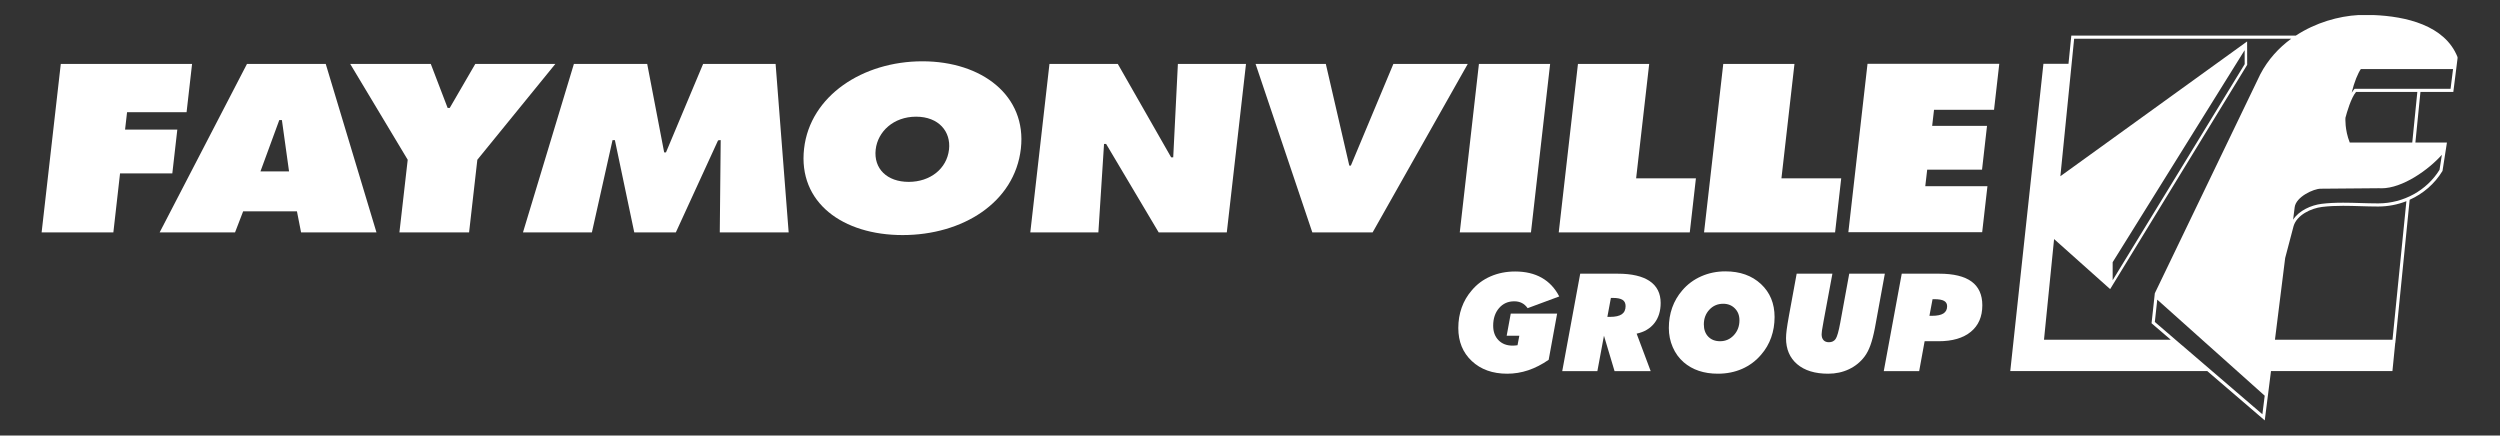 <?xml version="1.0" encoding="UTF-8" standalone="no"?>
<svg
   xmlns:dc="http://purl.org/dc/elements/1.1/"
   xmlns:cc="http://creativecommons.org/ns#"
   xmlns:rdf="http://www.w3.org/1999/02/22-rdf-syntax-ns#"
   xmlns:svg="http://www.w3.org/2000/svg"
   xmlns="http://www.w3.org/2000/svg"
   viewBox="0 0 726.685 126.591"
   height="126.591"
   width="726.685"
   xml:space="preserve"
   id="svg2"
   version="1.1"><rect x="0" y="0" width="726.685" height="126.591" fill="#333333" stroke="none"/><defs
     id="defs6"><clipPath
       id="clipPath18"
       clipPathUnits="userSpaceOnUse"><path
         id="path16"
         d="M 0,94.944 H 545.014 V 0 H 0 Z" /></clipPath></defs><g
     transform="matrix(1.333,0,0,-1.333,0,126.591)"
     id="g10"><g
       id="g12"><g
         clip-path="url(#clipPath18)"
         id="g14"><g
           transform="translate(330.187,29.264)"
           id="g20"><path
             id="path22"
             style="fill:#ffffff;fill-opacity:1;fill-rule:nonzero;stroke:none"
             d="m 0,0 c 0.629,0 1.183,-0.121 1.661,-0.363 0.48,-0.242 0.902,-0.619 1.27,-1.132 L 9.823,1.059 C 8.885,2.868 7.61,4.227 6,5.136 4.39,6.046 2.457,6.501 0.203,6.501 -1.732,6.501 -3.514,6.147 -5.144,5.441 -6.774,4.735 -8.15,3.71 -9.272,2.365 c -0.967,-1.122 -1.696,-2.372 -2.184,-3.751 -0.488,-1.378 -0.733,-2.861 -0.733,-4.447 0,-2.96 0.982,-5.359 2.946,-7.197 1.964,-1.838 4.537,-2.757 7.72,-2.757 1.566,0 3.097,0.251 4.591,0.754 1.495,0.503 2.978,1.263 4.449,2.279 L 9.359,-2.685 H -0.755 L -1.64,-7.502 H 1.117 L 0.726,-9.577 C 0.542,-9.606 0.357,-9.627 0.174,-9.642 -0.01,-9.657 -0.189,-9.664 -0.363,-9.664 c -1.277,0 -2.3,0.397 -3.069,1.19 -0.769,0.793 -1.153,1.843 -1.153,3.149 0,1.567 0.425,2.846 1.276,3.838 C -2.457,-0.496 -1.354,0 0,0" /></g><g
           transform="translate(353.649,26.442)"
           id="g24"><path
             id="path26"
             style="fill:#ffffff;fill-opacity:1;fill-rule:nonzero;stroke:none"
             d="m 0,0 c -0.551,-0.382 -1.412,-0.573 -2.583,-0.573 h -0.565 l 0.768,4.135 h 0.45 c 0.958,0 1.657,-0.143 2.097,-0.428 C 0.607,2.849 0.827,2.396 0.827,1.777 0.827,0.974 0.552,0.382 0,0 M 6.095,7.219 C 4.508,8.302 2.182,8.844 -0.885,8.844 h -8.183 l -3.918,-21.243 h 7.661 l 1.436,7.719 2.308,-7.719 H 6.298 L 3.236,-4.23 c 1.663,0.358 2.952,1.12 3.867,2.286 0.914,1.165 1.371,2.633 1.371,4.404 0,2.089 -0.793,3.675 -2.379,4.759" /></g><g
           transform="translate(378.085,21.879)"
           id="g28"><path
             id="path30"
             style="fill:#ffffff;fill-opacity:1;fill-rule:nonzero;stroke:none"
             d="m 0,0 c -0.814,-0.88 -1.815,-1.32 -3.004,-1.32 -1.074,0 -1.933,0.331 -2.576,0.993 -0.643,0.663 -0.965,1.556 -0.965,2.678 0,1.276 0.401,2.345 1.205,3.206 0.803,0.861 1.809,1.292 3.018,1.292 1.025,0 1.872,-0.336 2.539,-1.009 C 0.885,5.168 1.219,4.305 1.219,3.25 1.219,1.963 0.812,0.88 0,0 m -1.843,13.915 c -1.887,0 -3.644,-0.36 -5.274,-1.081 -1.631,-0.721 -3.012,-1.748 -4.144,-3.083 -0.967,-1.123 -1.695,-2.371 -2.183,-3.744 -0.489,-1.374 -0.733,-2.859 -0.733,-4.454 0,-1.471 0.283,-2.859 0.849,-4.165 0.566,-1.306 1.361,-2.404 2.387,-3.294 0.967,-0.832 2.07,-1.456 3.308,-1.871 1.238,-0.416 2.621,-0.624 4.151,-0.624 1.924,0 3.689,0.353 5.295,1.059 1.606,0.706 2.99,1.741 4.15,3.105 0.958,1.103 1.683,2.348 2.177,3.737 0.493,1.387 0.74,2.875 0.74,4.461 0,2.951 -0.989,5.347 -2.968,7.19 -1.978,1.843 -4.563,2.764 -7.755,2.764" /></g><g
           transform="translate(403.245,35.286)"
           id="g32"><path
             id="path34"
             style="fill:#ffffff;fill-opacity:1;fill-rule:nonzero;stroke:none"
             d="m 0,0 -1.959,-10.694 c -0.348,-1.896 -0.687,-3.078 -1.016,-3.548 -0.329,-0.469 -0.812,-0.703 -1.451,-0.703 -0.513,0 -0.906,0.15 -1.182,0.449 -0.276,0.3 -0.413,0.726 -0.413,1.277 0,0.194 0.023,0.467 0.072,0.82 0.049,0.353 0.169,1.052 0.363,2.097 L -3.671,0 h -7.792 l -1.669,-9.083 c -0.241,-1.335 -0.411,-2.373 -0.508,-3.113 -0.096,-0.74 -0.144,-1.356 -0.144,-1.85 0,-2.418 0.812,-4.316 2.437,-5.695 1.625,-1.378 3.874,-2.068 6.747,-2.068 1.655,0 3.171,0.327 4.549,0.98 1.379,0.653 2.518,1.584 3.417,2.793 0.484,0.648 0.902,1.461 1.255,2.438 0.354,0.977 0.68,2.234 0.979,3.772 L 7.763,0 Z" /></g><g
           transform="translate(423.784,26.616)"
           id="g36"><path
             id="path38"
             style="fill:#ffffff;fill-opacity:1;fill-rule:nonzero;stroke:none"
             d="m 0,0 c -0.536,-0.343 -1.366,-0.515 -2.488,-0.515 h -0.566 l 0.682,3.628 h 0.363 c 0.987,0 1.702,-0.124 2.148,-0.37 C 0.583,2.496 0.806,2.106 0.806,1.575 0.806,0.868 0.537,0.343 0,0 M 6.139,6.951 C 4.576,8.097 2.228,8.67 -0.906,8.67 H -9.09 l -3.918,-21.243 h 7.72 l 1.189,6.515 h 3.033 c 3.028,0 5.376,0.687 7.045,2.061 1.668,1.373 2.503,3.298 2.503,5.775 0,2.302 -0.782,4.026 -2.343,5.173" /></g><g
           transform="translate(38.665,66.702)"
           id="g40"><path
             id="path42"
             style="fill:#ffffff;fill-opacity:1;fill-rule:nonzero;stroke:none"
             d="m 0,0 h -11.393 l 0.435,3.796 H 2.02 L 3.218,14.318 H -25.41 l -4.179,-36.728 h 15.645 l 1.456,12.859 h 11.4 z" /></g><g
           transform="translate(201.138,81.6)"
           id="g44"><path
             id="path46"
             style="fill:#ffffff;fill-opacity:1;fill-rule:nonzero;stroke:none"
             d="m 0,0 c -12.978,0 -24.49,-7.498 -25.802,-19.047 -1.341,-11.783 8.453,-18.844 21.486,-18.844 13.039,0 24.446,7.061 25.789,18.844 C 22.782,-7.498 12.981,0 0,0 m 5.803,-19.239 c -0.475,-4.184 -4.091,-7.054 -8.794,-7.054 -4.706,0 -7.67,2.87 -7.196,7.054 0.448,3.905 3.875,7.162 8.814,7.162 4.936,0 7.622,-3.257 7.176,-7.162" /></g><g
           transform="translate(318.317,44.291)"
           id="g48"><path
             id="path50"
             style="fill:#ffffff;fill-opacity:1;fill-rule:nonzero;stroke:none"
             d="m 0,0 h 15.525 l 4.178,36.728 H 4.177 Z" /></g><g
           transform="translate(359.622,81.019)"
           id="g52"><path
             id="path54"
             style="fill:#ffffff;fill-opacity:1;fill-rule:nonzero;stroke:none"
             d="m 0,0 h -15.533 l -4.19,-36.728 H 8.852 l 1.338,11.79 H -2.848 Z" /></g><g
           transform="translate(391.3,81.019)"
           id="g56"><path
             id="path58"
             style="fill:#ffffff;fill-opacity:1;fill-rule:nonzero;stroke:none"
             d="m 0,0 h -15.526 l -4.189,-36.728 H 8.859 l 1.337,11.79 H -2.839 Z" /></g><g
           transform="translate(71.031,81.02)"
           id="g60"><path
             id="path62"
             style="fill:#ffffff;fill-opacity:1;fill-rule:nonzero;stroke:none"
             d="m 0,0 h -17.18 l -19.038,-36.729 h 16.44 l 1.765,4.586 h 11.734 l 0.899,-4.586 h 16.441 z m -14.237,-23.431 4.108,11.202 h 0.568 l 1.559,-11.202 z" /></g><g
           transform="translate(103.636,81.019)"
           id="g64"><path
             id="path66"
             style="fill:#ffffff;fill-opacity:1;fill-rule:nonzero;stroke:none"
             d="M 0,0 -5.568,-9.594 H -6.023 L -9.696,0 h -17.57 l 12.535,-20.89 -1.808,-15.838 H -1.348 L 0.453,-20.89 17.458,0 Z" /></g><g
           transform="translate(171.975,44.291)"
           id="g68"><path
             id="path70"
             style="fill:#ffffff;fill-opacity:1;fill-rule:nonzero;stroke:none"
             d="m 0,0 -2.847,36.728 h -15.809 l -8.098,-19.29 h -0.392 l -3.699,19.29 H -46.833 L -57.934,0 h 15.027 l 4.5,20.121 h 0.512 L -33.668,0 h 9.067 l 9.207,20.066 0.278,0.027 c 0.004,0.009 0.007,0.019 0.011,0.028 h 0.286 L -15.02,0 Z" /></g><g
           transform="translate(256.849,81.019)"
           id="g72"><path
             id="path74"
             style="fill:#ffffff;fill-opacity:1;fill-rule:nonzero;stroke:none"
             d="M 0,0 -1.015,-20.361 H -1.469 L -13.097,0 h -14.907 l -4.177,-36.728 h 14.844 l 1.234,19.29 h 0.456 l 11.46,-19.29 H 10.668 L 14.853,0 Z" /></g><g
           transform="translate(303.837,81.019)"
           id="g76"><path
             id="path78"
             style="fill:#ffffff;fill-opacity:1;fill-rule:nonzero;stroke:none"
             d="M 0,0 -9.267,-22.159 H -9.609 L -14.728,0 h -15.316 l 12.371,-36.728 h 13.15 L 16.218,0 Z" /></g><g
           transform="translate(434.82,71.027)"
           id="g80"><path
             id="path82"
             style="fill:#ffffff;fill-opacity:1;fill-rule:nonzero;stroke:none"
             d="m 0,0 1.142,10.032 h -28.731 l -4.179,-36.728 h 29.182 l 1.147,10.039 h -13.555 l 0.417,3.603 h 11.961 l 1.084,9.544 h -11.96 L -13.087,0 Z" /></g><g
           transform="translate(534.37,75.605)"
           id="g84"><path
             id="path86"
             style="fill:#ffffff;fill-opacity:1;fill-rule:nonzero;stroke:none"
             d="m 0,0 h -20.607 -0.315 l -0.205,-0.24 c -0.151,-0.178 -0.299,-0.385 -0.442,-0.615 0.574,2.379 1.399,4.293 2.007,5.161 H 0.543 Z m -8.353,-11.721 h -13.63 c -1.117,2.781 -0.943,5.389 -0.943,5.389 0.323,1.226 1.225,4.366 2.319,5.649 h 13.36 z m 6.457,-2.67 -0.51,-3.277 c -2.779,-4.503 -7.868,-7.305 -13.321,-7.32 h -0.172 c -1.225,0 -2.491,0.038 -3.715,0.075 -1.249,0.038 -2.54,0.077 -3.813,0.077 -1.809,0 -3.296,-0.079 -4.674,-0.248 -2.277,-0.279 -4.958,-1.457 -6.232,-3.462 l 0.338,2.713 c 0.286,2.293 4.16,4.044 5.658,4.044 l 12.762,0.108 c 0.167,-0.011 0.333,-0.016 0.504,-0.016 4.611,0 10.258,4.026 13.175,7.306 m -7.737,-10.116 -3.028,-30.217 h -25.633 l 2.228,17.824 1.831,6.951 c 0.722,2.467 3.876,3.901 6.217,4.188 1.511,0.185 3.049,0.242 4.591,0.242 2.516,0 5.05,-0.152 7.528,-0.152 h 0.175 c 2.109,0.006 4.177,0.41 6.092,1.165 0,0 -10e-4,0 -10e-4,-0.001 m -64.052,-17.235 v 3.927 l 28.78,46.236 0.009,-3.048 z m 32.177,44.871 -22.982,-47.714 -0.712,-6.544 4.187,-3.595 h -27.641 l 2.2,21.956 12.226,-10.915 29.881,48.903 -0.015,5.102 -40.72,-29.39 3.003,29.984 h 47.337 c -2.694,-1.963 -5.069,-4.531 -6.764,-7.787 m 0.473,-74.099 -17.624,15.125 h -0.011 l -2.378,2.043 0.005,0.002 -3.442,2.954 0.53,4.868 9.782,-8.746 h -0.008 l 0.764,-0.682 h 0.008 l 12.883,-11.518 z m 24.222,87.05 h -3.261 c -4.326,-0.238 -9.335,-1.636 -13.667,-4.481 h -48.957 l -0.616,-6.143 h -5.466 l -7.228,-67.005 h 42.947 l 12.545,-10.765 1.361,10.765 h 26.481 l 0.612,6.143 h 0.02 l 3.125,31.206 c 2.927,1.315 5.456,3.466 7.164,6.292 l 0.965,6.187 -0.049,-0.017 c 0.003,0.006 0.005,0.012 0.008,0.017 h -6.838 l 1.105,11.038 H 0.603 L 1.317,4.989 1.522,6.642 V 6.91 c -2.77,6.989 -11.356,8.894 -18.335,9.17" /></g></g></g></g></svg>